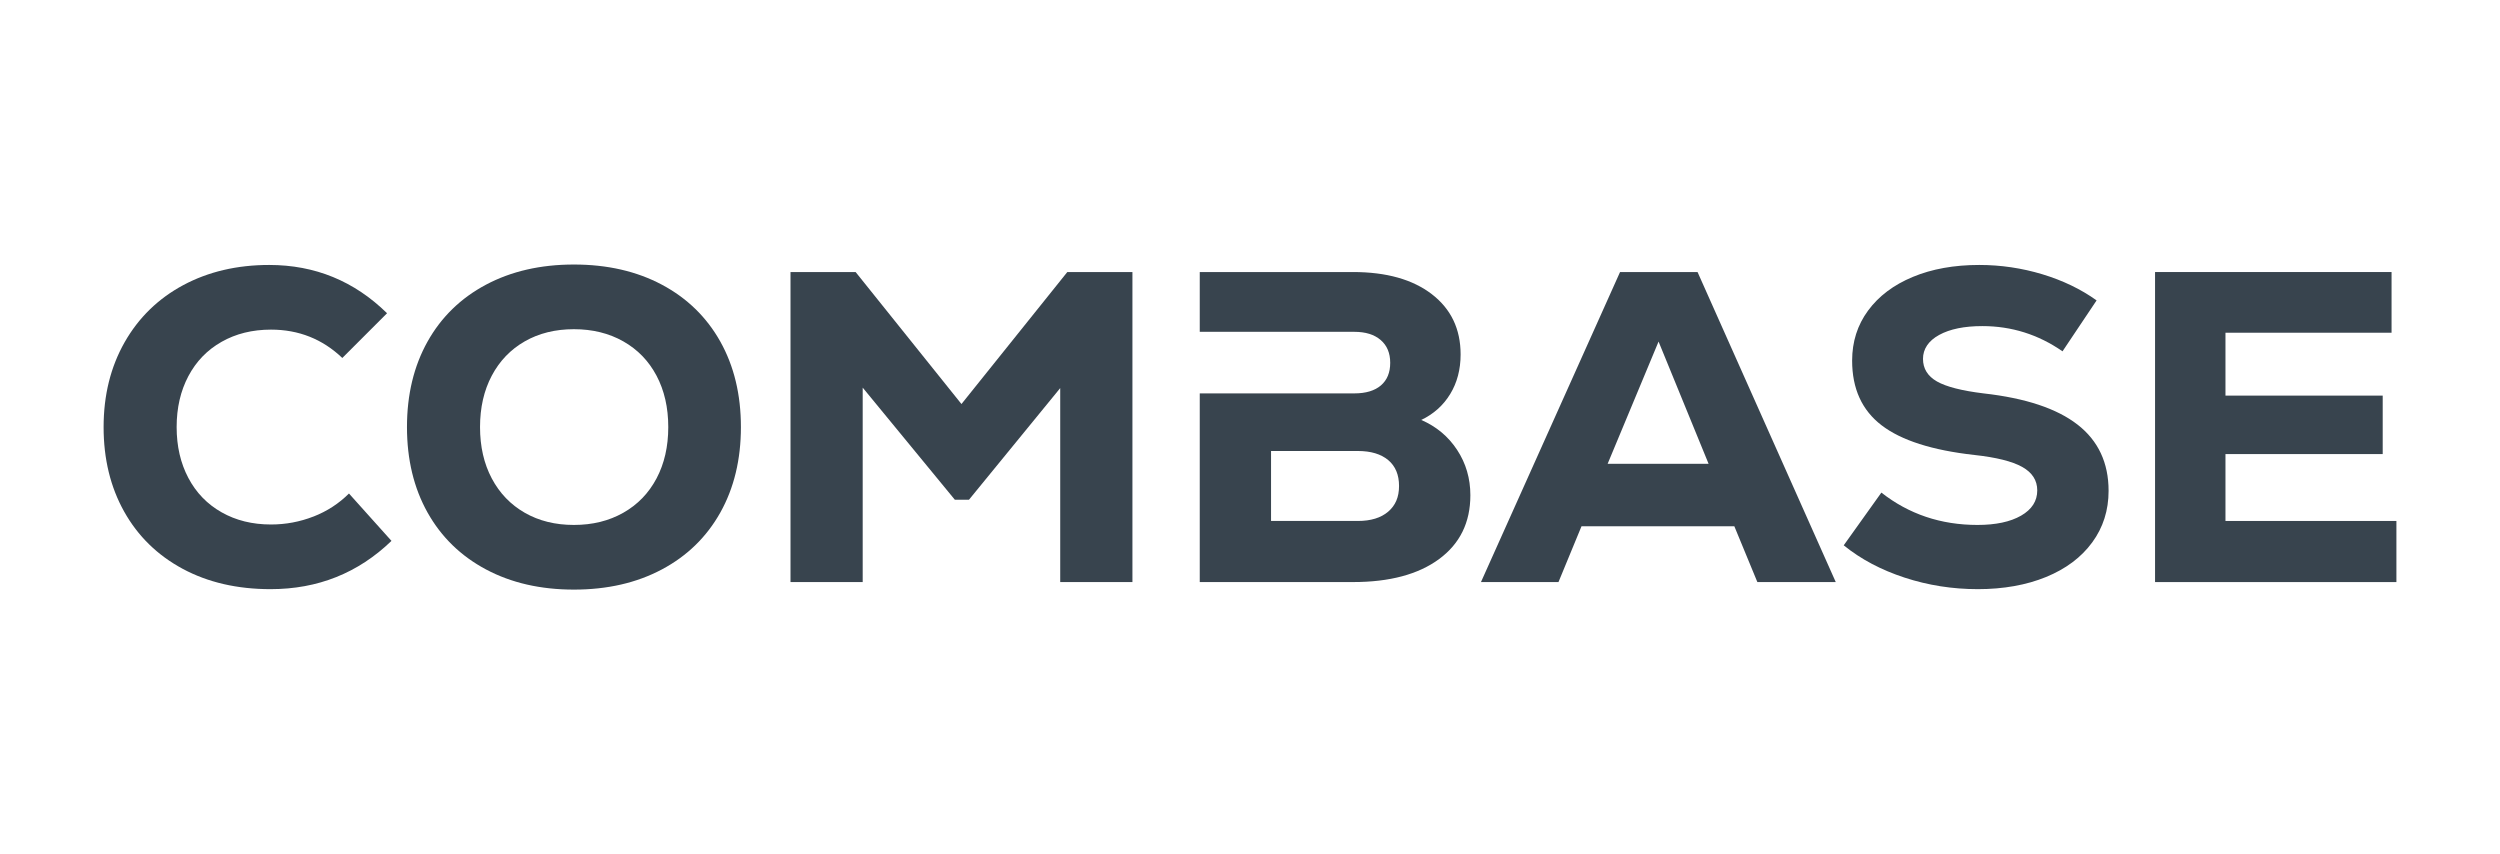 <svg viewBox="0 0 1282 438" xmlns="http://www.w3.org/2000/svg" id="Layer_1">
  <defs>
    <style>
      .cls-1 {
        fill: #38444e;
      }
    </style>
  </defs>
  <path d="M339.4,145.98c-12.94-6.88-27.97-10.33-45.09-10.33s-32.13,3.45-45.08,10.33c-12.94,6.88-22.94,16.61-29.98,29.18-7.03,12.57-10.55,27.18-10.55,43.84s3.52,31.26,10.55,43.83c7.05,12.56,17.04,22.29,29.98,29.18,12.94,6.89,27.97,10.34,45.08,10.34s32.14-3.45,45.09-10.34c12.94-6.88,22.94-16.62,29.98-29.18,7.03-12.57,10.56-27.18,10.56-43.83s-3.53-31.27-10.56-43.84c-7.05-12.56-17.04-22.29-29.98-29.18M336.67,245.34c-4.01,7.57-9.69,13.44-17.04,17.6-7.35,4.17-15.78,6.25-25.33,6.25s-17.94-2.08-25.21-6.25c-7.26-4.16-12.9-10.03-16.91-17.6-4.01-7.57-6.02-16.35-6.02-26.34s2.01-18.77,6.02-26.35c4.01-7.57,9.65-13.44,16.91-17.6,7.27-4.16,15.68-6.24,25.21-6.24s17.98,2.08,25.33,6.24c7.35,4.16,13.03,10.03,17.04,17.6,4.01,7.58,6.02,16.36,6.02,26.35s-2.01,18.77-6.02,26.34" class="cls-1"></path>
  <polygon points="493.04 207.19 438.76 139.5 405.37 139.5 405.37 298.49 442.39 298.49 442.39 198.78 489.63 256.25 496.9 256.25 543.68 199.01 543.68 298.49 580.71 298.49 580.71 139.5 547.32 139.5 493.04 207.19" class="cls-1"></polygon>
  <path d="M830.76,139.5l-71.32,158.98h39.75l11.81-28.62h78.36l11.81,28.62h40.2l-70.87-158.98h-39.74ZM824.39,237.85l26.12-62.69,25.66,62.69h-51.78Z" class="cls-1"></path>
  <path d="M160.77,264.87c-6.97,2.72-14.24,4.09-21.81,4.09-9.53,0-17.98-2.08-25.32-6.25-7.35-4.15-13.03-10.02-17.04-17.6-4.01-7.57-6.02-16.27-6.02-26.11s2.01-18.55,6.02-26.12c4.01-7.57,9.69-13.44,17.04-17.6,7.34-4.16,15.79-6.25,25.32-6.25,14.25,0,26.42,4.86,36.58,14.54l22.94-22.94c-16.8-16.49-36.95-24.76-60.42-24.76-16.5,0-31.2,3.45-44.06,10.33-12.86,6.9-22.89,16.66-30.09,29.3-7.18,12.65-10.78,27.15-10.78,43.5s3.52,30.82,10.56,43.38c7.04,12.57,17.04,22.33,29.97,29.3,12.94,6.96,27.97,10.44,45.09,10.44,24.22,0,44.89-8.25,62-24.75l-21.8-24.3c-5.15,5.15-11.22,9.09-18.17,11.81" class="cls-1"></path>
  <polygon points="1141.22 267.15 1141.22 232.85 1221.85 232.85 1221.85 202.87 1141.22 202.87 1141.22 170.62 1226.39 170.62 1226.39 139.5 1105.11 139.5 1105.11 298.49 1228.88 298.49 1228.88 267.15 1141.22 267.15" class="cls-1"></polygon>
  <path d="M1065.37,217.75c-10.6-8.25-26.65-13.59-48.15-16.01-11.21-1.37-19.19-3.41-23.96-6.13-4.77-2.74-7.15-6.59-7.15-11.59s2.75-9.23,8.28-12.26c5.53-3.03,12.91-4.54,22.15-4.54,14.99,0,28.69,4.31,41.11,12.94l17.48-26.11c-8.02-5.76-17.3-10.22-27.82-13.41-10.52-3.17-21.31-4.77-32.36-4.77-12.86,0-24.22,2.04-34.06,6.13-9.85,4.09-17.49,9.85-22.94,17.26-5.46,7.42-8.18,15.98-8.18,25.67,0,14.38,5.03,25.44,15.11,33.16,10.07,7.72,25.92,12.8,47.58,15.22,11.2,1.22,19.38,3.26,24.52,6.13,5.15,2.88,7.72,6.89,7.72,12.04,0,5.45-2.76,9.76-8.28,12.94-5.53,3.18-12.99,4.77-22.37,4.77-18.77,0-35.21-5.53-49.28-16.59l-19.31,27.04c8.77,7.12,19.19,12.63,31.23,16.57,12.03,3.94,24.57,5.91,37.58,5.91s24.84-2.09,34.98-6.25c10.14-4.16,18.02-10.06,23.62-17.71,5.61-7.65,8.41-16.47,8.41-26.46,0-14.38-5.31-25.7-15.9-33.95" class="cls-1"></path>
  <path d="M728.78,215.37c6.35-3.03,11.32-7.46,14.88-13.3,3.55-5.82,5.34-12.6,5.34-20.32,0-13.02-4.92-23.32-14.76-30.89-9.84-7.57-23.32-11.36-40.42-11.36h-78.59v30.66h79.27c5.75,0,10.25,1.4,13.51,4.2,3.26,2.8,4.89,6.69,4.89,11.7s-1.59,8.85-4.77,11.58c-3.18,2.72-7.73,4.09-13.63,4.09h-79.27v96.75h78.59c18.77,0,33.5-3.94,44.17-11.81,10.67-7.87,16.01-18.77,16.01-32.71,0-8.63-2.27-16.38-6.81-23.28-4.54-6.89-10.67-12-18.39-15.33M711.86,262.38c-3.71,3.17-8.89,4.77-15.55,4.77h-44.52v-35.88h44.52c6.65,0,11.84,1.56,15.55,4.65,3.71,3.11,5.57,7.54,5.57,13.29s-1.86,9.99-5.57,13.17" class="cls-1"></path>
</svg>
